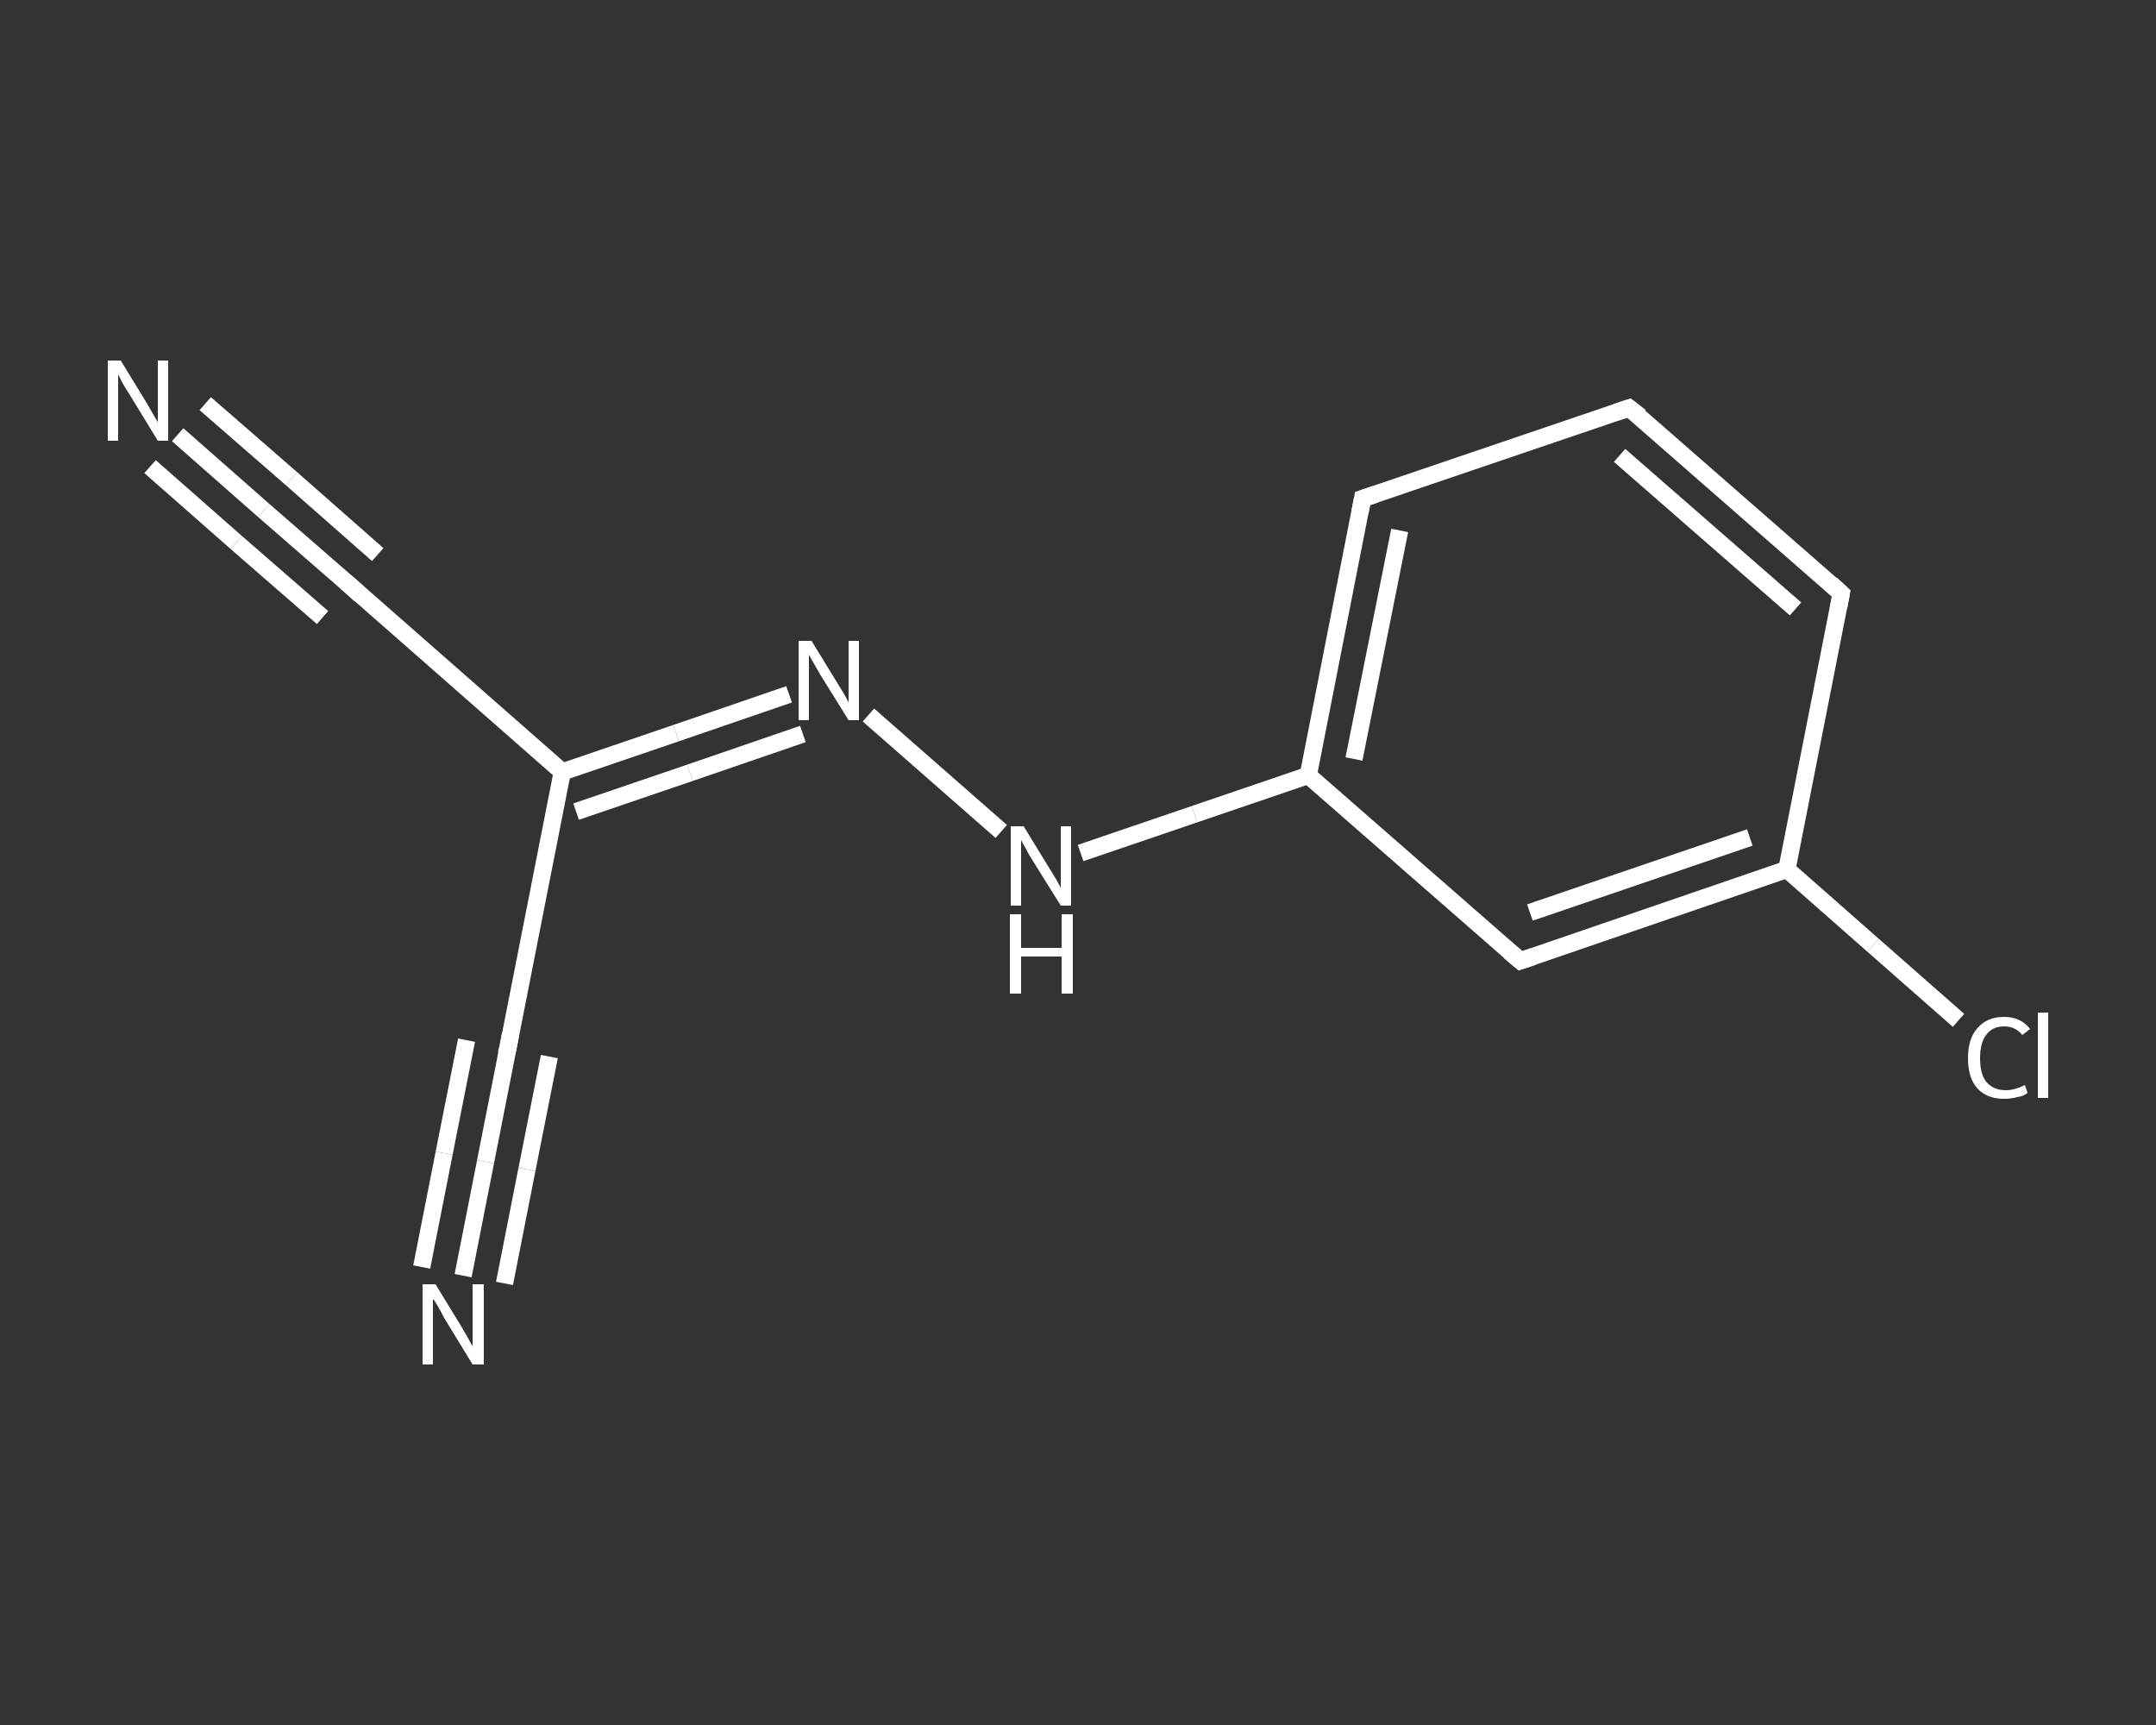 <?xml version='1.0' encoding='iso-8859-1'?>
<svg version='1.1' baseProfile='full'
              xmlns='http://www.w3.org/2000/svg'
                      xmlns:rdkit='http://www.rdkit.org/xml'
                      xmlns:xlink='http://www.w3.org/1999/xlink'
                  xml:space='preserve'
width='250px' height='200px' viewBox='0 0 250 200'>
<rect x="0" y="0" width="250" height="200" fill="#333333" stroke="none"/>
<!-- END OF HEADER -->
<rect style='opacity:1.0;fill:transparent;stroke:none' width='250.0' height='200.0' x='0.0' y='0.0'> </rect>
<path class='bond-0 atom-0 atom-1' d='M 20.6,50.4 L 30.6,59.2' style='fill:none;fill-rule:evenodd;stroke:#FFFFFF;stroke-width:2.0px;stroke-linecap:butt;stroke-linejoin:miter;stroke-opacity:1' />
<path class='bond-0 atom-0 atom-1' d='M 30.6,59.2 L 40.6,67.9' style='fill:none;fill-rule:evenodd;stroke:#FFFFFF;stroke-width:2.0px;stroke-linecap:butt;stroke-linejoin:miter;stroke-opacity:1' />
<path class='bond-0 atom-0 atom-1' d='M 23.8,46.8 L 33.8,55.5' style='fill:none;fill-rule:evenodd;stroke:#FFFFFF;stroke-width:2.0px;stroke-linecap:butt;stroke-linejoin:miter;stroke-opacity:1' />
<path class='bond-0 atom-0 atom-1' d='M 33.8,55.5 L 43.8,64.3' style='fill:none;fill-rule:evenodd;stroke:#FFFFFF;stroke-width:2.0px;stroke-linecap:butt;stroke-linejoin:miter;stroke-opacity:1' />
<path class='bond-0 atom-0 atom-1' d='M 17.4,54.1 L 27.4,62.9' style='fill:none;fill-rule:evenodd;stroke:#FFFFFF;stroke-width:2.0px;stroke-linecap:butt;stroke-linejoin:miter;stroke-opacity:1' />
<path class='bond-0 atom-0 atom-1' d='M 27.4,62.9 L 37.4,71.6' style='fill:none;fill-rule:evenodd;stroke:#FFFFFF;stroke-width:2.0px;stroke-linecap:butt;stroke-linejoin:miter;stroke-opacity:1' />
<path class='bond-1 atom-1 atom-2' d='M 40.6,67.9 L 65.2,89.5' style='fill:none;fill-rule:evenodd;stroke:#FFFFFF;stroke-width:2.0px;stroke-linecap:butt;stroke-linejoin:miter;stroke-opacity:1' />
<path class='bond-2 atom-2 atom-3' d='M 65.2,89.5 L 58.9,121.5' style='fill:none;fill-rule:evenodd;stroke:#FFFFFF;stroke-width:2.0px;stroke-linecap:butt;stroke-linejoin:miter;stroke-opacity:1' />
<path class='bond-3 atom-3 atom-4' d='M 58.9,121.5 L 56.3,134.7' style='fill:none;fill-rule:evenodd;stroke:#FFFFFF;stroke-width:2.0px;stroke-linecap:butt;stroke-linejoin:miter;stroke-opacity:1' />
<path class='bond-3 atom-3 atom-4' d='M 56.3,134.7 L 53.7,147.9' style='fill:none;fill-rule:evenodd;stroke:#FFFFFF;stroke-width:2.0px;stroke-linecap:butt;stroke-linejoin:miter;stroke-opacity:1' />
<path class='bond-3 atom-3 atom-4' d='M 63.7,122.5 L 61.1,135.6' style='fill:none;fill-rule:evenodd;stroke:#FFFFFF;stroke-width:2.0px;stroke-linecap:butt;stroke-linejoin:miter;stroke-opacity:1' />
<path class='bond-3 atom-3 atom-4' d='M 61.1,135.6 L 58.5,148.8' style='fill:none;fill-rule:evenodd;stroke:#FFFFFF;stroke-width:2.0px;stroke-linecap:butt;stroke-linejoin:miter;stroke-opacity:1' />
<path class='bond-3 atom-3 atom-4' d='M 54.1,120.6 L 51.5,133.7' style='fill:none;fill-rule:evenodd;stroke:#FFFFFF;stroke-width:2.0px;stroke-linecap:butt;stroke-linejoin:miter;stroke-opacity:1' />
<path class='bond-3 atom-3 atom-4' d='M 51.5,133.7 L 48.9,146.9' style='fill:none;fill-rule:evenodd;stroke:#FFFFFF;stroke-width:2.0px;stroke-linecap:butt;stroke-linejoin:miter;stroke-opacity:1' />
<path class='bond-4 atom-2 atom-5' d='M 65.2,89.5 L 78.4,85.0' style='fill:none;fill-rule:evenodd;stroke:#FFFFFF;stroke-width:2.0px;stroke-linecap:butt;stroke-linejoin:miter;stroke-opacity:1' />
<path class='bond-4 atom-2 atom-5' d='M 78.4,85.0 L 91.5,80.5' style='fill:none;fill-rule:evenodd;stroke:#FFFFFF;stroke-width:2.0px;stroke-linecap:butt;stroke-linejoin:miter;stroke-opacity:1' />
<path class='bond-4 atom-2 atom-5' d='M 66.8,94.1 L 80.0,89.6' style='fill:none;fill-rule:evenodd;stroke:#FFFFFF;stroke-width:2.0px;stroke-linecap:butt;stroke-linejoin:miter;stroke-opacity:1' />
<path class='bond-4 atom-2 atom-5' d='M 80.0,89.6 L 93.1,85.1' style='fill:none;fill-rule:evenodd;stroke:#FFFFFF;stroke-width:2.0px;stroke-linecap:butt;stroke-linejoin:miter;stroke-opacity:1' />
<path class='bond-5 atom-5 atom-6' d='M 100.7,82.9 L 116.1,96.4' style='fill:none;fill-rule:evenodd;stroke:#FFFFFF;stroke-width:2.0px;stroke-linecap:butt;stroke-linejoin:miter;stroke-opacity:1' />
<path class='bond-6 atom-6 atom-7' d='M 125.3,98.9 L 138.5,94.4' style='fill:none;fill-rule:evenodd;stroke:#FFFFFF;stroke-width:2.0px;stroke-linecap:butt;stroke-linejoin:miter;stroke-opacity:1' />
<path class='bond-6 atom-6 atom-7' d='M 138.5,94.4 L 151.7,89.9' style='fill:none;fill-rule:evenodd;stroke:#FFFFFF;stroke-width:2.0px;stroke-linecap:butt;stroke-linejoin:miter;stroke-opacity:1' />
<path class='bond-7 atom-7 atom-8' d='M 151.7,89.9 L 158.0,57.8' style='fill:none;fill-rule:evenodd;stroke:#FFFFFF;stroke-width:2.0px;stroke-linecap:butt;stroke-linejoin:miter;stroke-opacity:1' />
<path class='bond-7 atom-7 atom-8' d='M 157.0,88.0 L 162.3,61.5' style='fill:none;fill-rule:evenodd;stroke:#FFFFFF;stroke-width:2.0px;stroke-linecap:butt;stroke-linejoin:miter;stroke-opacity:1' />
<path class='bond-8 atom-8 atom-9' d='M 158.0,57.8 L 188.9,47.3' style='fill:none;fill-rule:evenodd;stroke:#FFFFFF;stroke-width:2.0px;stroke-linecap:butt;stroke-linejoin:miter;stroke-opacity:1' />
<path class='bond-9 atom-9 atom-10' d='M 188.9,47.3 L 213.5,68.8' style='fill:none;fill-rule:evenodd;stroke:#FFFFFF;stroke-width:2.0px;stroke-linecap:butt;stroke-linejoin:miter;stroke-opacity:1' />
<path class='bond-9 atom-9 atom-10' d='M 187.8,52.8 L 208.2,70.6' style='fill:none;fill-rule:evenodd;stroke:#FFFFFF;stroke-width:2.0px;stroke-linecap:butt;stroke-linejoin:miter;stroke-opacity:1' />
<path class='bond-10 atom-10 atom-11' d='M 213.5,68.8 L 207.2,100.8' style='fill:none;fill-rule:evenodd;stroke:#FFFFFF;stroke-width:2.0px;stroke-linecap:butt;stroke-linejoin:miter;stroke-opacity:1' />
<path class='bond-11 atom-11 atom-12' d='M 207.2,100.8 L 217.2,109.6' style='fill:none;fill-rule:evenodd;stroke:#FFFFFF;stroke-width:2.0px;stroke-linecap:butt;stroke-linejoin:miter;stroke-opacity:1' />
<path class='bond-11 atom-11 atom-12' d='M 217.2,109.6 L 227.1,118.3' style='fill:none;fill-rule:evenodd;stroke:#FFFFFF;stroke-width:2.0px;stroke-linecap:butt;stroke-linejoin:miter;stroke-opacity:1' />
<path class='bond-12 atom-11 atom-13' d='M 207.2,100.8 L 176.3,111.4' style='fill:none;fill-rule:evenodd;stroke:#FFFFFF;stroke-width:2.0px;stroke-linecap:butt;stroke-linejoin:miter;stroke-opacity:1' />
<path class='bond-12 atom-11 atom-13' d='M 202.9,97.1 L 177.4,105.8' style='fill:none;fill-rule:evenodd;stroke:#FFFFFF;stroke-width:2.0px;stroke-linecap:butt;stroke-linejoin:miter;stroke-opacity:1' />
<path class='bond-13 atom-13 atom-7' d='M 176.3,111.4 L 151.7,89.9' style='fill:none;fill-rule:evenodd;stroke:#FFFFFF;stroke-width:2.0px;stroke-linecap:butt;stroke-linejoin:miter;stroke-opacity:1' />
<path d='M 40.1,67.5 L 40.6,67.9 L 41.8,69.0' style='fill:none;stroke:#FFFFFF;stroke-width:2.0px;stroke-linecap:butt;stroke-linejoin:miter;stroke-opacity:1;' />
<path d='M 59.2,119.9 L 58.9,121.5 L 58.7,122.2' style='fill:none;stroke:#FFFFFF;stroke-width:2.0px;stroke-linecap:butt;stroke-linejoin:miter;stroke-opacity:1;' />
<path d='M 157.7,59.4 L 158.0,57.8 L 159.5,57.3' style='fill:none;stroke:#FFFFFF;stroke-width:2.0px;stroke-linecap:butt;stroke-linejoin:miter;stroke-opacity:1;' />
<path d='M 187.4,47.8 L 188.9,47.3 L 190.2,48.3' style='fill:none;stroke:#FFFFFF;stroke-width:2.0px;stroke-linecap:butt;stroke-linejoin:miter;stroke-opacity:1;' />
<path d='M 212.3,67.7 L 213.5,68.8 L 213.2,70.4' style='fill:none;stroke:#FFFFFF;stroke-width:2.0px;stroke-linecap:butt;stroke-linejoin:miter;stroke-opacity:1;' />
<path d='M 177.8,110.9 L 176.3,111.4 L 175.0,110.3' style='fill:none;stroke:#FFFFFF;stroke-width:2.0px;stroke-linecap:butt;stroke-linejoin:miter;stroke-opacity:1;' />
<path class='atom-0' d='M 14.0 41.8
L 17.0 46.7
Q 17.3 47.2, 17.8 48.1
Q 18.3 48.9, 18.3 49.0
L 18.3 41.8
L 19.5 41.8
L 19.5 51.1
L 18.3 51.1
L 15.0 45.7
Q 14.6 45.1, 14.2 44.4
Q 13.8 43.6, 13.7 43.4
L 13.7 51.1
L 12.5 51.1
L 12.5 41.8
L 14.0 41.8
' fill='#FFFFFF'/>
<path class='atom-4' d='M 50.5 148.9
L 53.5 153.8
Q 53.8 154.3, 54.3 155.2
Q 54.8 156.1, 54.8 156.1
L 54.8 148.9
L 56.1 148.9
L 56.1 158.2
L 54.8 158.2
L 51.5 152.8
Q 51.2 152.2, 50.8 151.5
Q 50.4 150.8, 50.2 150.6
L 50.2 158.2
L 49.0 158.2
L 49.0 148.9
L 50.5 148.9
' fill='#FFFFFF'/>
<path class='atom-5' d='M 94.1 74.3
L 97.1 79.2
Q 97.4 79.7, 97.9 80.5
Q 98.4 81.4, 98.4 81.5
L 98.4 74.3
L 99.6 74.3
L 99.6 83.5
L 98.4 83.5
L 95.1 78.2
Q 94.7 77.5, 94.3 76.8
Q 93.9 76.1, 93.8 75.9
L 93.8 83.5
L 92.6 83.5
L 92.6 74.3
L 94.1 74.3
' fill='#FFFFFF'/>
<path class='atom-6' d='M 118.7 95.8
L 121.7 100.7
Q 122.0 101.2, 122.5 102.0
Q 123.0 102.9, 123.0 103.0
L 123.0 95.8
L 124.2 95.8
L 124.2 105.0
L 123.0 105.0
L 119.7 99.7
Q 119.3 99.1, 118.9 98.3
Q 118.5 97.6, 118.4 97.4
L 118.4 105.0
L 117.2 105.0
L 117.2 95.8
L 118.7 95.8
' fill='#FFFFFF'/>
<path class='atom-6' d='M 117.1 106.0
L 118.4 106.0
L 118.4 109.9
L 123.1 109.9
L 123.1 106.0
L 124.4 106.0
L 124.4 115.2
L 123.1 115.2
L 123.1 110.9
L 118.4 110.9
L 118.4 115.2
L 117.1 115.2
L 117.1 106.0
' fill='#FFFFFF'/>
<path class='atom-12' d='M 228.2 122.7
Q 228.2 120.4, 229.3 119.2
Q 230.4 117.9, 232.4 117.9
Q 234.3 117.9, 235.4 119.3
L 234.5 120.0
Q 233.7 119.0, 232.4 119.0
Q 231.0 119.0, 230.3 120.0
Q 229.6 120.9, 229.6 122.7
Q 229.6 124.5, 230.3 125.4
Q 231.1 126.4, 232.6 126.4
Q 233.6 126.4, 234.8 125.8
L 235.1 126.7
Q 234.7 127.1, 233.9 127.2
Q 233.2 127.4, 232.4 127.4
Q 230.4 127.4, 229.3 126.2
Q 228.2 125.0, 228.2 122.7
' fill='#FFFFFF'/>
<path class='atom-12' d='M 236.3 117.4
L 237.5 117.4
L 237.5 127.3
L 236.3 127.3
L 236.3 117.4
' fill='#FFFFFF'/>
</svg>
